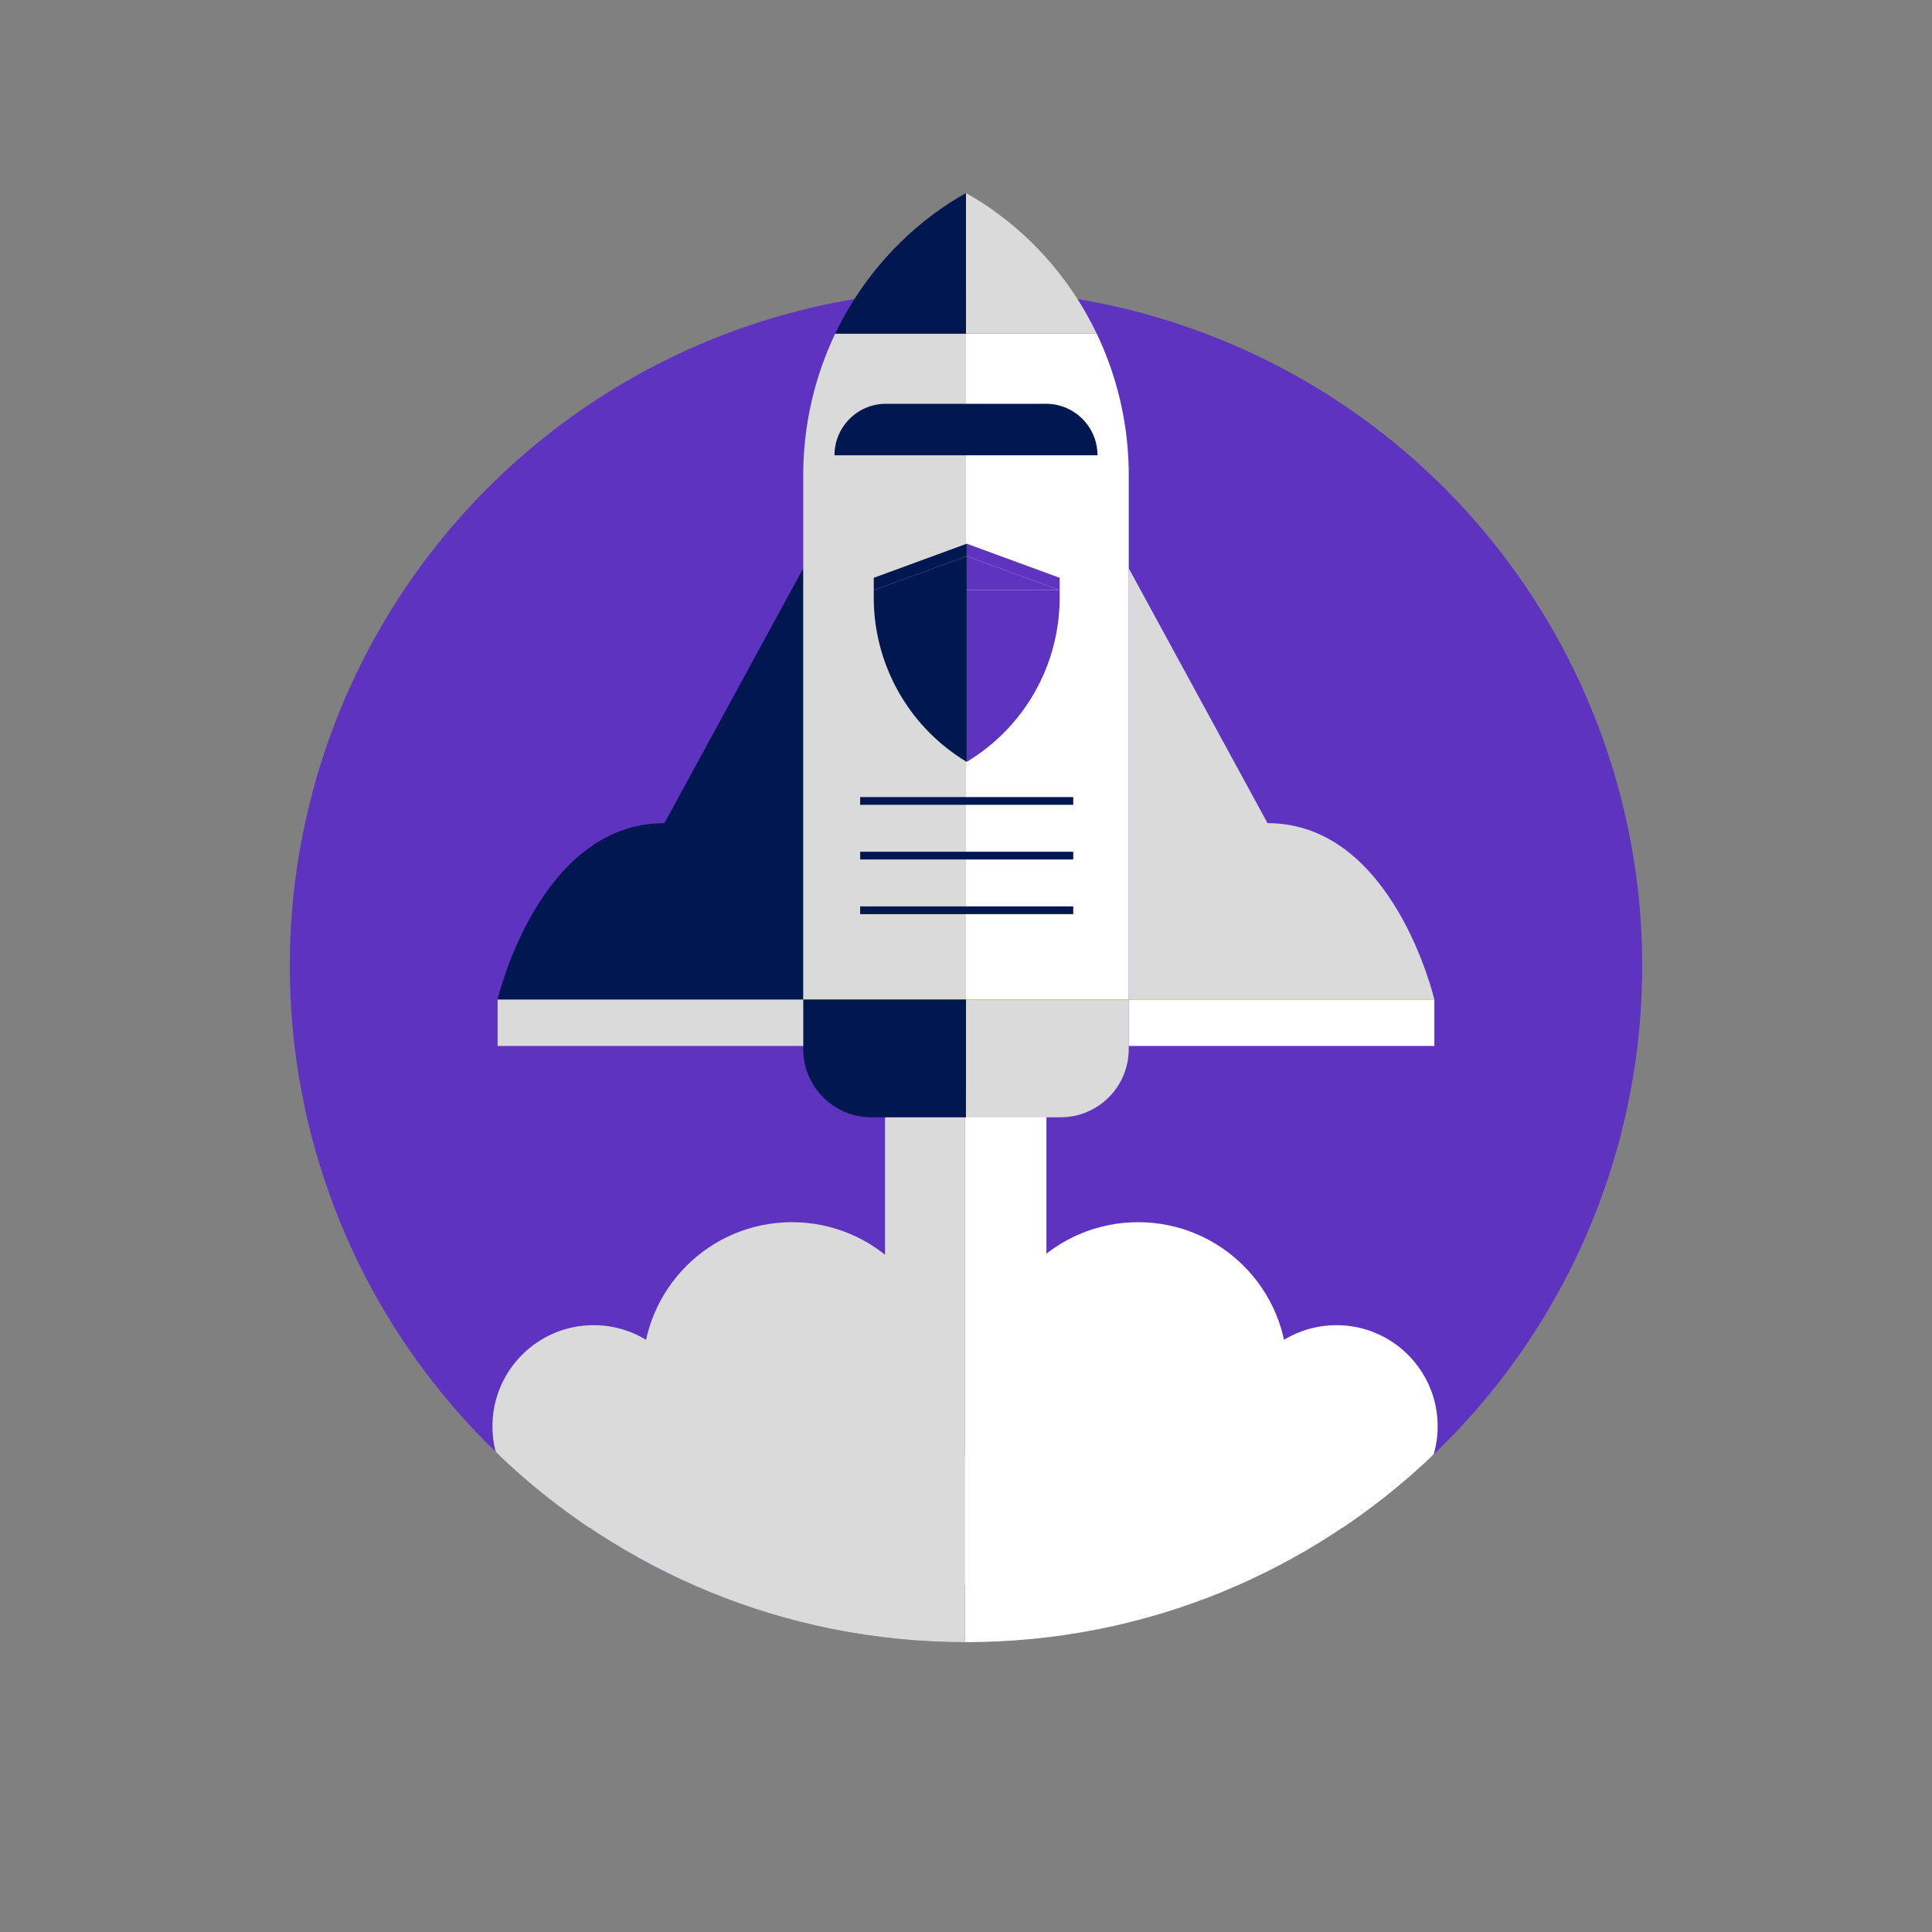 <svg xmlns="http://www.w3.org/2000/svg" xmlns:xlink="http://www.w3.org/1999/xlink" viewBox="0 0 500 500"><rect x="0" y="0" width="500" height="500" fill="#808080" stroke="none"/><style></style><g id="CONTENT"><circle cx="250" cy="249.998" r="175" fill="#5e33bf"/><defs><path id="SVGID_71_" d="M249.995 340.105H99.952C130.56 390.97 186.312 425 249.995 425c63.694 0 119.436-34.029 150.044-84.895H249.995z"/></defs><clipPath id="SVGID_2_"><use overflow="visible" xlink:href="#SVGID_71_"/></clipPath><g id="XMLID_21_" clip-path="url(#SVGID_2_)"><path fill="#fff" d="M249.76 424.994c.08 0 .16.004.24.004 46.77 0 89.238-18.36 120.63-48.246H249.76v48.242z"/><path fill="#dadada" d="M249.76 424.994v-48.242H129.37c31.338 29.836 73.715 48.179 120.39 48.242z"/></g><path fill="#dadada" d="M179.81 369.14c0-14.46-11.72-26.182-26.18-26.182-14.46 0-26.18 11.722-26.18 26.181 0 2.275.29 4.482.836 6.586a175.767 175.767 0 0 0 24.138 19.564c.4.019.802.031 1.206.031 14.46 0 26.18-11.722 26.18-26.18z" clip-path="url(#SVGID_2_)"/><path fill="#dadada" d="M229.048 283.685h20.709v126.694h-20.709z"/><path fill="#fff" d="M249.757 283.685h21.059v126.694h-21.059z"/><circle cx="294.549" cy="354.934" r="38.633" fill="#fff"/><g><circle cx="204.964" cy="354.934" r="38.633" fill="#dadada"/></g><g><path fill="#dadada" d="M292.115 258.693h79.096s-10.617-45.666-43.182-45.666l-35.914-65.957"/><path fill="#001750" d="M207.877 258.693H128.78s10.617-45.666 43.182-45.666l35.915-65.957"/><g id="XMLID_20_"><path fill="#dadada" d="M249.998 86.352V258.69h-42.117V122.972a85.028 85.028 0 0 1 8.275-36.62h33.842z"/><path fill="#001750" d="M249.998 50v36.352h-33.842c6.113-12.783 15.422-23.987 27.357-32.33 3.998-2.79 6.485-4.022 6.485-4.022z"/></g><g id="XMLID_19_"><path fill="#fff" d="M292.115 122.972v135.717h-42.117V86.352h33.83a84.87 84.87 0 0 1 8.287 36.62z"/><path fill="#dadada" d="M256.483 54.021c11.924 8.344 21.244 19.548 27.346 32.331h-33.83V50s2.486 1.232 6.484 4.021z"/></g><path fill="#001750" d="M249.996 289.155h-24.467c-9.749 0-17.652-7.903-17.652-17.652v-12.81h42.119v30.462z"/><path fill="#dadada" d="M249.996 289.155h24.466c9.75 0 17.653-7.903 17.653-17.652v-12.81h-42.12v30.462z"/><path fill="#fff" d="M292.115 258.693h79.097v12.003h-79.097z"/><path fill="#dadada" d="M128.78 258.693h79.097v12.003H128.78z"/><g id="XMLID_18_"><path fill="#001750" d="M284.026 117.824h-33.842v-13.319h20.524c7.356 0 13.318 5.962 13.318 13.319zM250.184 104.505v13.319H215.97c0-3.685 1.488-7.008 3.905-9.414a13.222 13.222 0 0 1 9.413-3.905h20.896z"/></g><g id="XMLID_17_"><path fill="#5e33bf" d="M274.239 152.736v1.936a49.558 49.558 0 0 1-24.054 42.496v-44.432h24.054zM274.239 149.534v3.202l-24.054-8.82v-3.202z"/><path fill="#5e33bf" d="M274.239 152.736h-24.054v-8.82z"/><path fill="#001750" d="M250.185 152.736v44.432a49.563 49.563 0 0 1-24.053-42.496v-1.936h24.053zM250.185 143.916v8.82h-24.053z"/><path fill="#001750" d="M250.185 140.714v3.202l-24.053 8.82v-3.202z"/></g><g><path fill="#001750" d="M222.608 206.283h55.143v2h-55.143zM222.608 220.429h55.143v2h-55.143zM222.608 234.575h55.143v2h-55.143z"/></g></g><path fill="#fff" d="M345.883 342.958c-14.46 0-26.181 11.722-26.181 26.181 0 14.46 11.721 26.181 26.18 26.181.582 0 1.157-.026 1.729-.063a175.746 175.746 0 0 0 23.437-18.903 26.171 26.171 0 0 0 1.015-7.215c0-14.46-11.721-26.18-26.18-26.18z"/></g></svg>